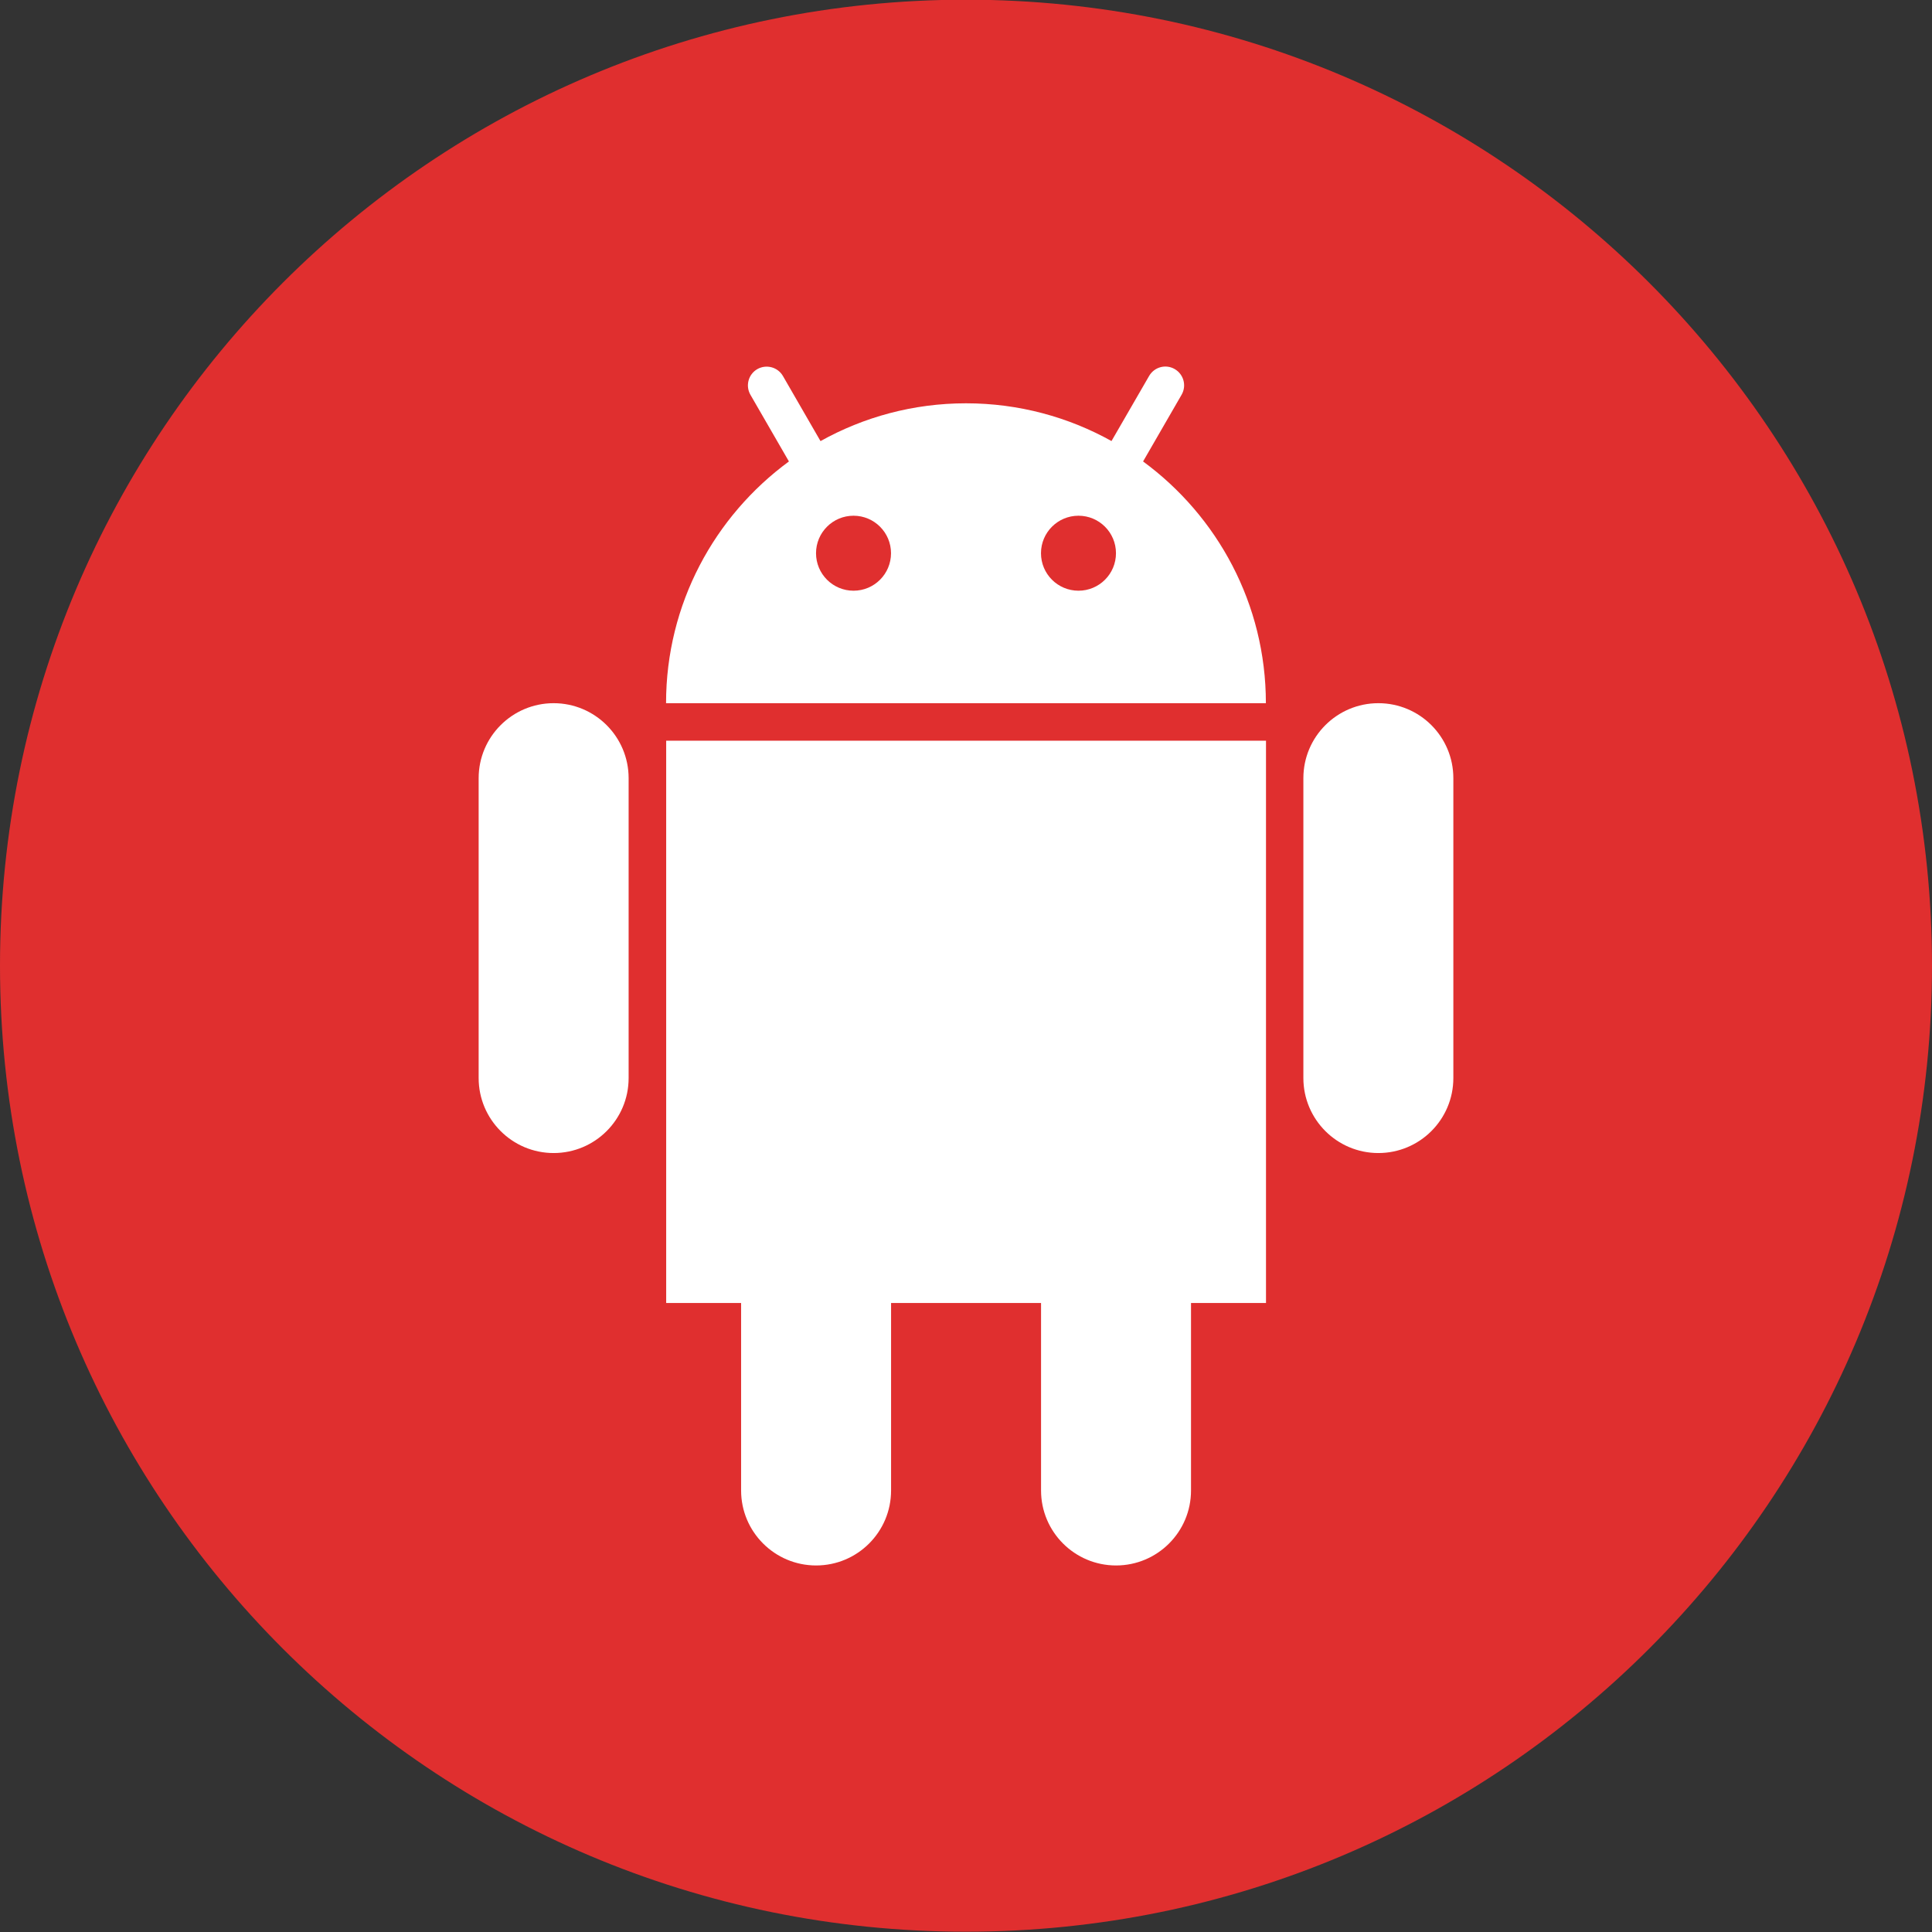 <?xml version="1.0" ?><svg enable-background="new 0 0 32 32" version="1.1" viewBox="0 0 32 32" xml:space="preserve" xmlns="http://www.w3.org/2000/svg" xmlns:xlink="http://www.w3.org/1999/xlink"><rect x="0" y="0" width="32" height="32" fill="#333333" stroke="none"/><g id="Flat_copy_5"><g><path d="M16-0.005c-8.837,0-16,7.163-16,16c0,8.836,7.163,16,16,16s16-7.164,16-16C32,7.158,24.837-0.005,16-0.005    z" fill="#E02F2F"/></g><g><path d="M9.17,11.647c-0.685,0-1.242,0.556-1.242,1.242v4.967c0,0.685,0.556,1.242,1.242,1.242    s1.242-0.556,1.242-1.242v-4.967C10.412,12.203,9.855,11.647,9.17,11.647z" fill="#FFFFFF"/><path d="M22.83,11.647c-0.685,0-1.242,0.556-1.242,1.242v4.967c0,0.685,0.556,1.242,1.242,1.242    s1.242-0.556,1.242-1.242v-4.967C24.072,12.203,23.516,11.647,22.83,11.647z" fill="#FFFFFF"/><path d="M11.033,21.582h1.242v3.105c0,0.685,0.556,1.242,1.242,1.242s1.242-0.556,1.242-1.242v-3.105h2.484v3.105    c0,0.685,0.556,1.242,1.242,1.242s1.242-0.556,1.242-1.242v-3.105h1.242v-9.314h-9.935V21.582z" fill="#FFFFFF"/><path d="M18.933,7.643l0.638-1.105c0.086-0.149,0.035-0.338-0.114-0.425c-0.148-0.086-0.338-0.035-0.424,0.114    L18.41,7.305C17.696,6.908,16.875,6.68,16,6.68c-0.875,0-1.696,0.228-2.41,0.626l-0.622-1.078    c-0.086-0.148-0.275-0.199-0.425-0.114c-0.148,0.086-0.199,0.275-0.114,0.424l0.638,1.105c-1.231,0.904-2.035,2.358-2.035,4.004    h9.935C20.967,10.002,20.164,8.547,18.933,7.643z M14.137,9.784c-0.343,0-0.621-0.278-0.621-0.621s0.278-0.621,0.621-0.621    c0.343,0,0.621,0.278,0.621,0.621S14.481,9.784,14.137,9.784z M17.863,9.784c-0.343,0-0.621-0.278-0.621-0.621    s0.278-0.621,0.621-0.621s0.621,0.278,0.621,0.621S18.206,9.784,17.863,9.784z" fill="#FFFFFF"/></g></g></svg>